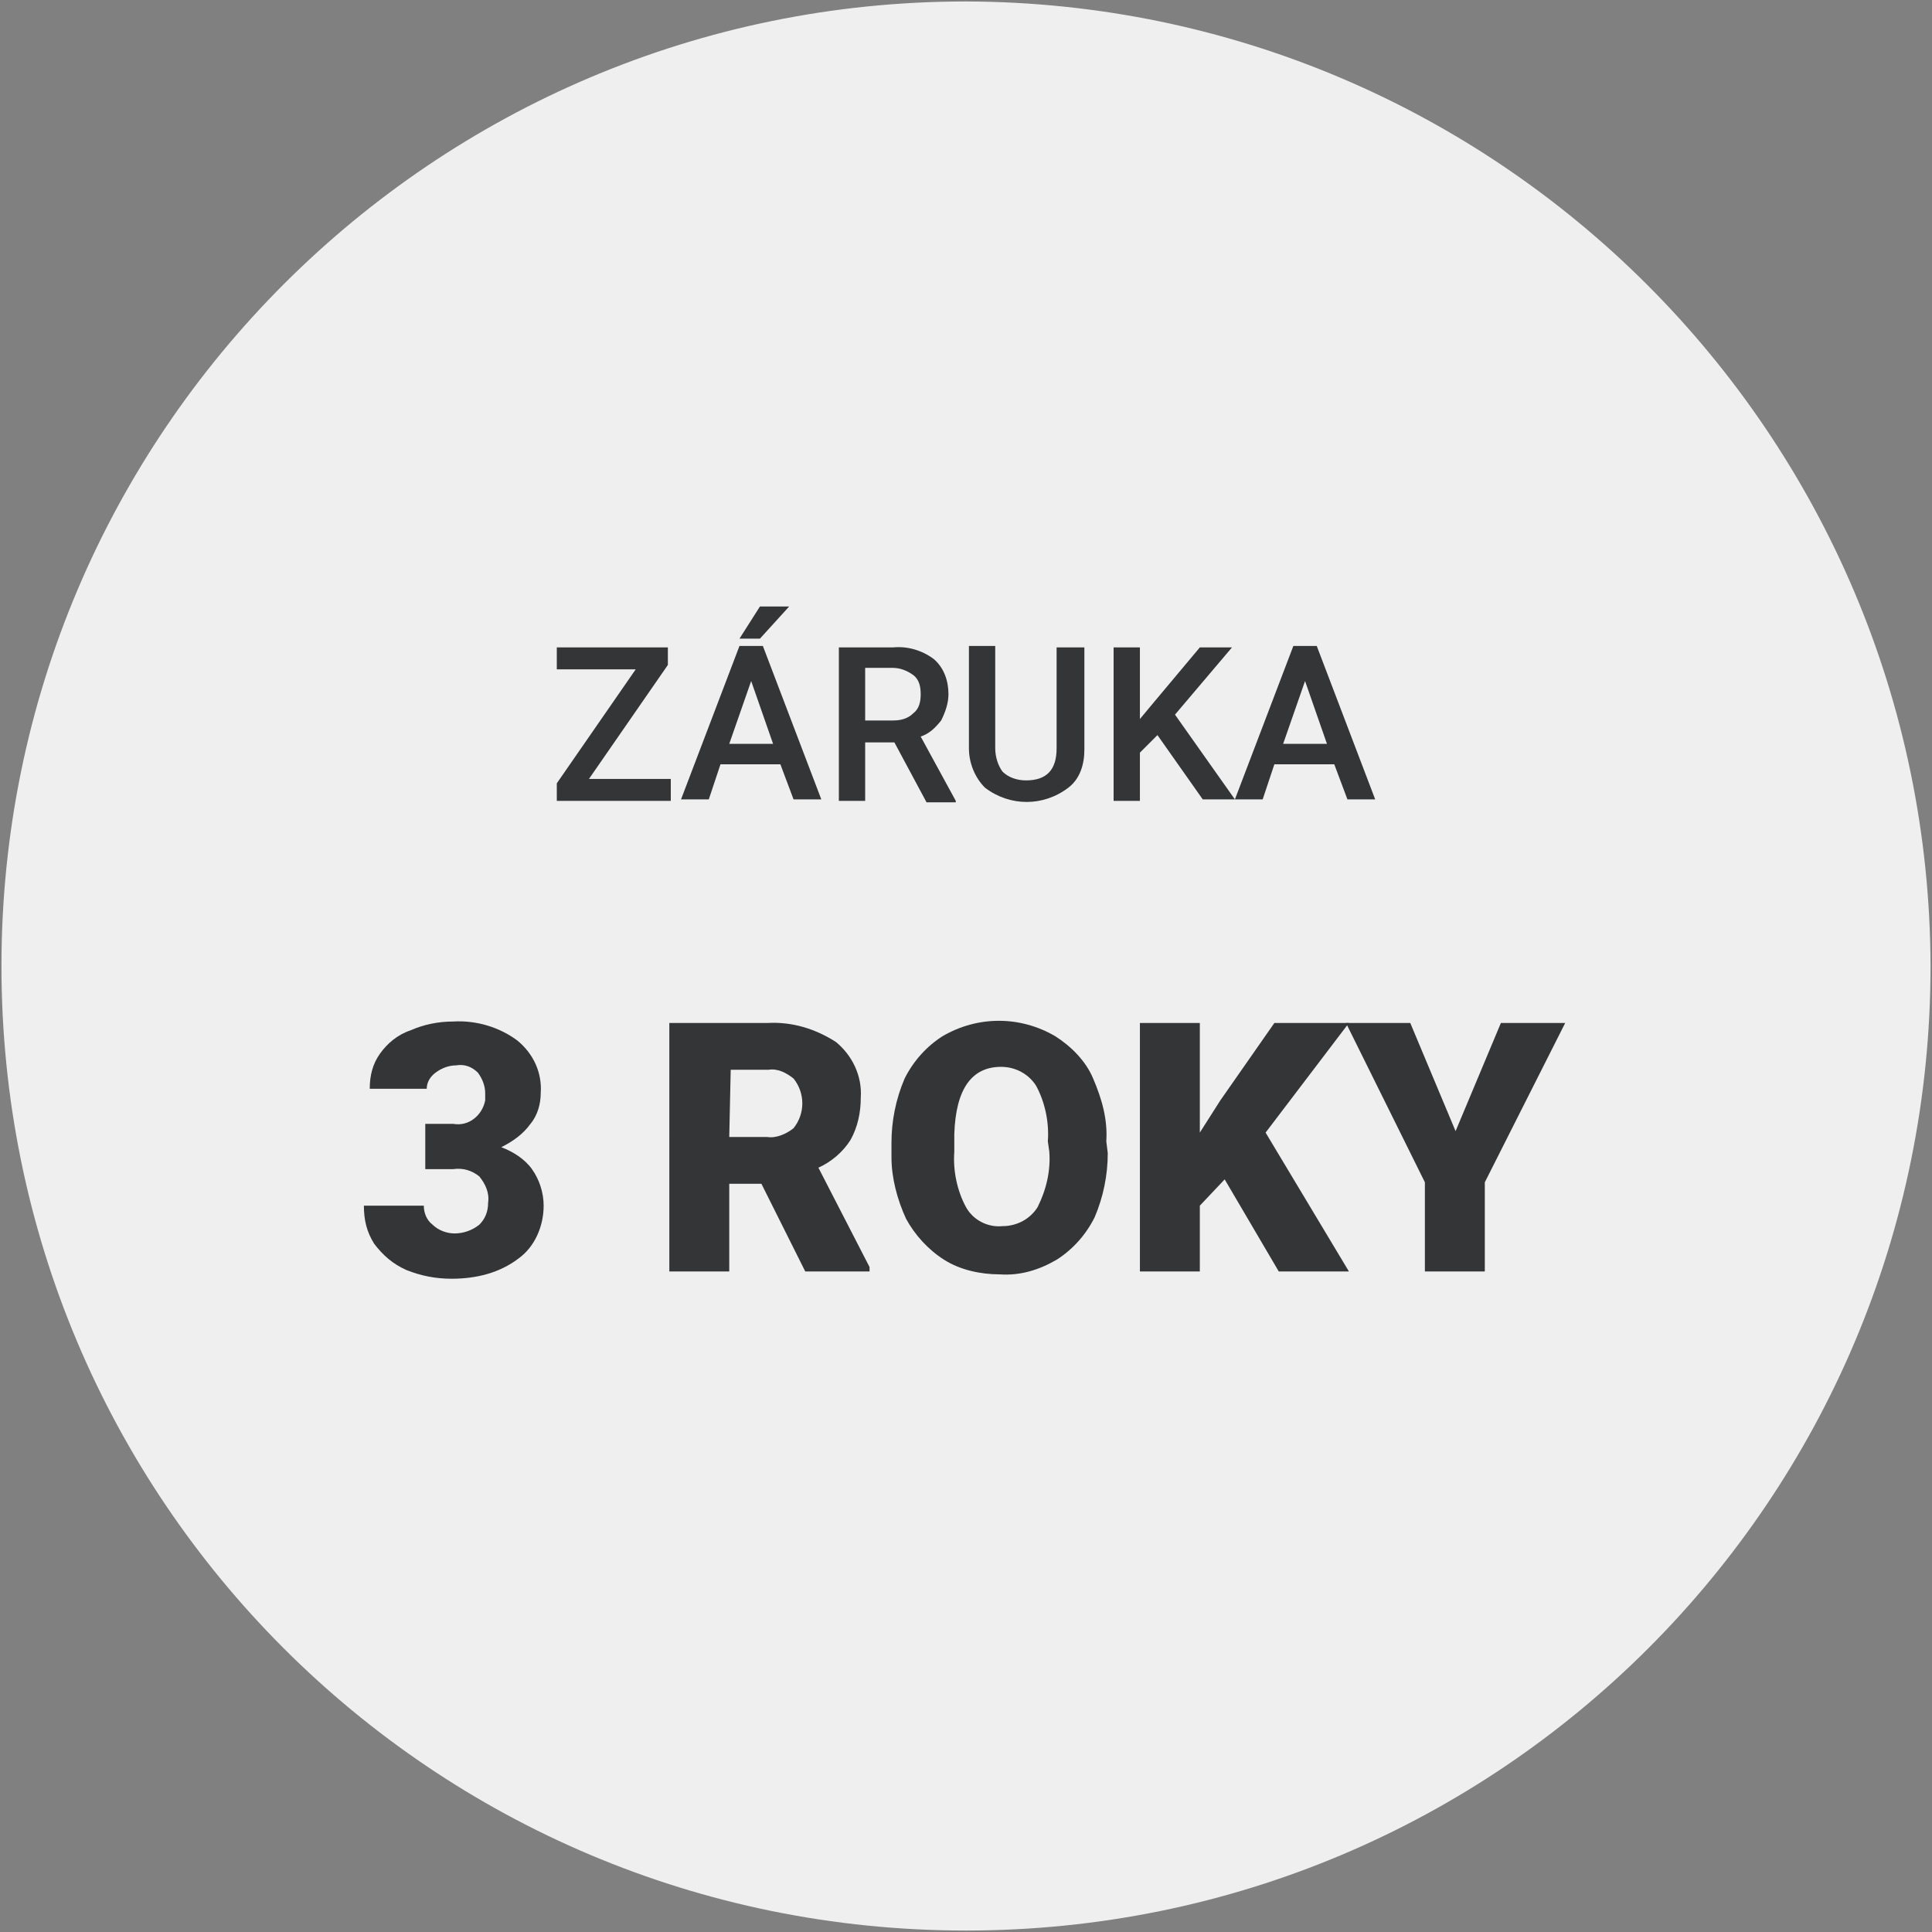 <?xml version="1.0" encoding="utf-8"?>
<!-- Generator: Adobe Illustrator 27.7.0, SVG Export Plug-In . SVG Version: 6.00 Build 0)  -->
<svg version="1.1" id="Vrstva_1" xmlns="http://www.w3.org/2000/svg" xmlns:xlink="http://www.w3.org/1999/xlink" x="0px" y="0px"
	 viewBox="0 0 132.2 132.2" style="enable-background:new 0 0 132.2 132.2;" xml:space="preserve">
<rect x="0" y="0" width="132.2" height="132.2" fill="#808080" stroke="none"/>
<style type="text/css">
	.st0{fill:#EFEFEF;}
	.st1{fill:#333536;}
</style>
<path class="st0" d="M66.1,0.1c-36.4,0-66,29.5-66,66s29.5,66,66,66s66-29.5,66-66l0,0C132,29.7,102.5,0.2,66.1,0.1z"/>
<g>
	<path class="st1" d="M40.3,53.3h5.6v1.5h-7.8v-1.2l5.4-7.8h-5.4v-1.5h7.6v1.2L40.3,53.3z"/>
	<path class="st1" d="M53.4,52.3h-4.1l-0.8,2.4h-1.9l4-10.5h1.6l4,10.5h-1.9L53.4,52.3z M49.9,50.9h3l-1.5-4.3L49.9,50.9z M52,41.5
		h2l-2,2.2h-1.4L52,41.5z"/>
	<path class="st1" d="M61.2,50.8h-2v4h-1.8V44.3h3.7c1-0.1,2,0.2,2.8,0.8c0.7,0.6,1,1.5,1,2.4c0,0.6-0.2,1.2-0.5,1.8
		c-0.4,0.5-0.8,0.9-1.4,1.1l2.4,4.4v0.1h-2L61.2,50.8z M59.2,49.3h1.9c0.5,0,1-0.1,1.4-0.5c0.4-0.3,0.5-0.8,0.5-1.3
		c0-0.5-0.1-1-0.5-1.3c-0.4-0.3-0.9-0.5-1.4-0.5h-1.9L59.2,49.3z"/>
	<path class="st1" d="M74.2,44.3v7c0,1-0.3,2-1.1,2.6c-1.7,1.3-4,1.3-5.7,0c-0.7-0.7-1.1-1.7-1.1-2.7v-7h1.8v7
		c0,0.6,0.2,1.2,0.5,1.6c0.4,0.4,1,0.6,1.6,0.6c1.4,0,2.1-0.7,2.1-2.2v-6.9H74.2z"/>
	<path class="st1" d="M79.2,50.3L78,51.5v3.3h-1.8V44.3H78v4.9l1-1.2l3.1-3.7h2.2l-3.9,4.6l4.1,5.8h-2.2L79.2,50.3z"/>
	<path class="st1" d="M91.3,52.3h-4.1l-0.8,2.4h-1.9l4-10.5h1.6l4,10.5h-1.9L91.3,52.3z M87.8,50.9h3l-1.5-4.3L87.8,50.9z"/>
</g>
<g>
	<path class="st1" d="M29.1,76.9H31c1.1,0.2,2-0.6,2.2-1.6c0-0.2,0-0.4,0-0.5c0-0.5-0.2-1-0.5-1.4c-0.4-0.4-0.9-0.6-1.5-0.5
		c-0.5,0-1,0.2-1.4,0.5c-0.4,0.3-0.6,0.7-0.6,1.1h-3.9c0-0.9,0.2-1.7,0.7-2.4c0.5-0.7,1.2-1.3,2.1-1.6c0.9-0.4,1.9-0.6,2.9-0.6
		c1.6-0.1,3.2,0.4,4.4,1.3c1.1,0.9,1.7,2.2,1.6,3.6c0,0.7-0.2,1.5-0.7,2.1c-0.5,0.7-1.2,1.2-2,1.6c0.8,0.3,1.6,0.8,2.1,1.5
		c0.5,0.7,0.8,1.6,0.8,2.5c0,1.4-0.6,2.8-1.7,3.6c-1.3,1-2.9,1.4-4.6,1.4c-1.1,0-2.1-0.2-3.1-0.6c-0.9-0.4-1.6-1-2.2-1.8
		c-0.5-0.8-0.7-1.6-0.7-2.6H29c0,0.5,0.2,1,0.6,1.3c0.4,0.4,1,0.6,1.5,0.6c0.6,0,1.2-0.2,1.7-0.6c0.4-0.4,0.6-0.9,0.6-1.5
		c0.1-0.7-0.2-1.3-0.6-1.8c-0.5-0.4-1.1-0.6-1.8-0.5h-1.9V76.9z"/>
	<path class="st1" d="M52.1,81h-2.2v6h-4.1V70h6.7c1.7-0.1,3.3,0.4,4.7,1.3c1.1,0.9,1.8,2.3,1.7,3.8c0,1-0.2,2-0.7,2.9
		c-0.5,0.8-1.3,1.5-2.2,1.9l3.5,6.8V87h-4.4L52.1,81z M49.9,77.8h2.6c0.6,0.1,1.3-0.2,1.8-0.6c0.4-0.5,0.6-1.1,0.6-1.7
		c0-0.6-0.2-1.2-0.6-1.7c-0.5-0.4-1.1-0.7-1.7-0.6h-2.6L49.9,77.8z"/>
	<path class="st1" d="M75.8,78.9c0,1.5-0.3,3-0.9,4.4c-0.6,1.2-1.5,2.2-2.6,2.9c-1.2,0.7-2.5,1.1-3.9,1c-1.3,0-2.7-0.3-3.8-1
		c-1.1-0.7-2-1.7-2.6-2.8c-0.6-1.3-1-2.8-1-4.2v-1c0-1.5,0.3-3,0.9-4.4c0.6-1.2,1.5-2.2,2.6-2.9c2.4-1.4,5.3-1.4,7.7,0
		c1.1,0.7,2.1,1.7,2.6,2.9c0.6,1.4,1,2.8,0.9,4.3L75.8,78.9z M71.7,78.1c0.1-1.3-0.2-2.7-0.8-3.8c-0.5-0.8-1.4-1.3-2.4-1.3
		c-2,0-3.1,1.5-3.2,4.6l0,1.2c-0.1,1.3,0.2,2.7,0.8,3.8c0.5,0.9,1.5,1.4,2.5,1.3c1,0,1.9-0.5,2.4-1.3c0.6-1.2,0.9-2.5,0.8-3.8
		L71.7,78.1z"/>
	<path class="st1" d="M83.8,80.7l-1.7,1.8V87H78V70h4.1v7.5l1.4-2.2l3.7-5.3h5.1l-5.7,7.5l5.7,9.5h-4.8L83.8,80.7z"/>
	<path class="st1" d="M99.6,77.4l3.1-7.4h4.4l-5.5,10.9V87h-4.1v-6.1L92.1,70h4.4L99.6,77.4z"/>
</g>
</svg>
